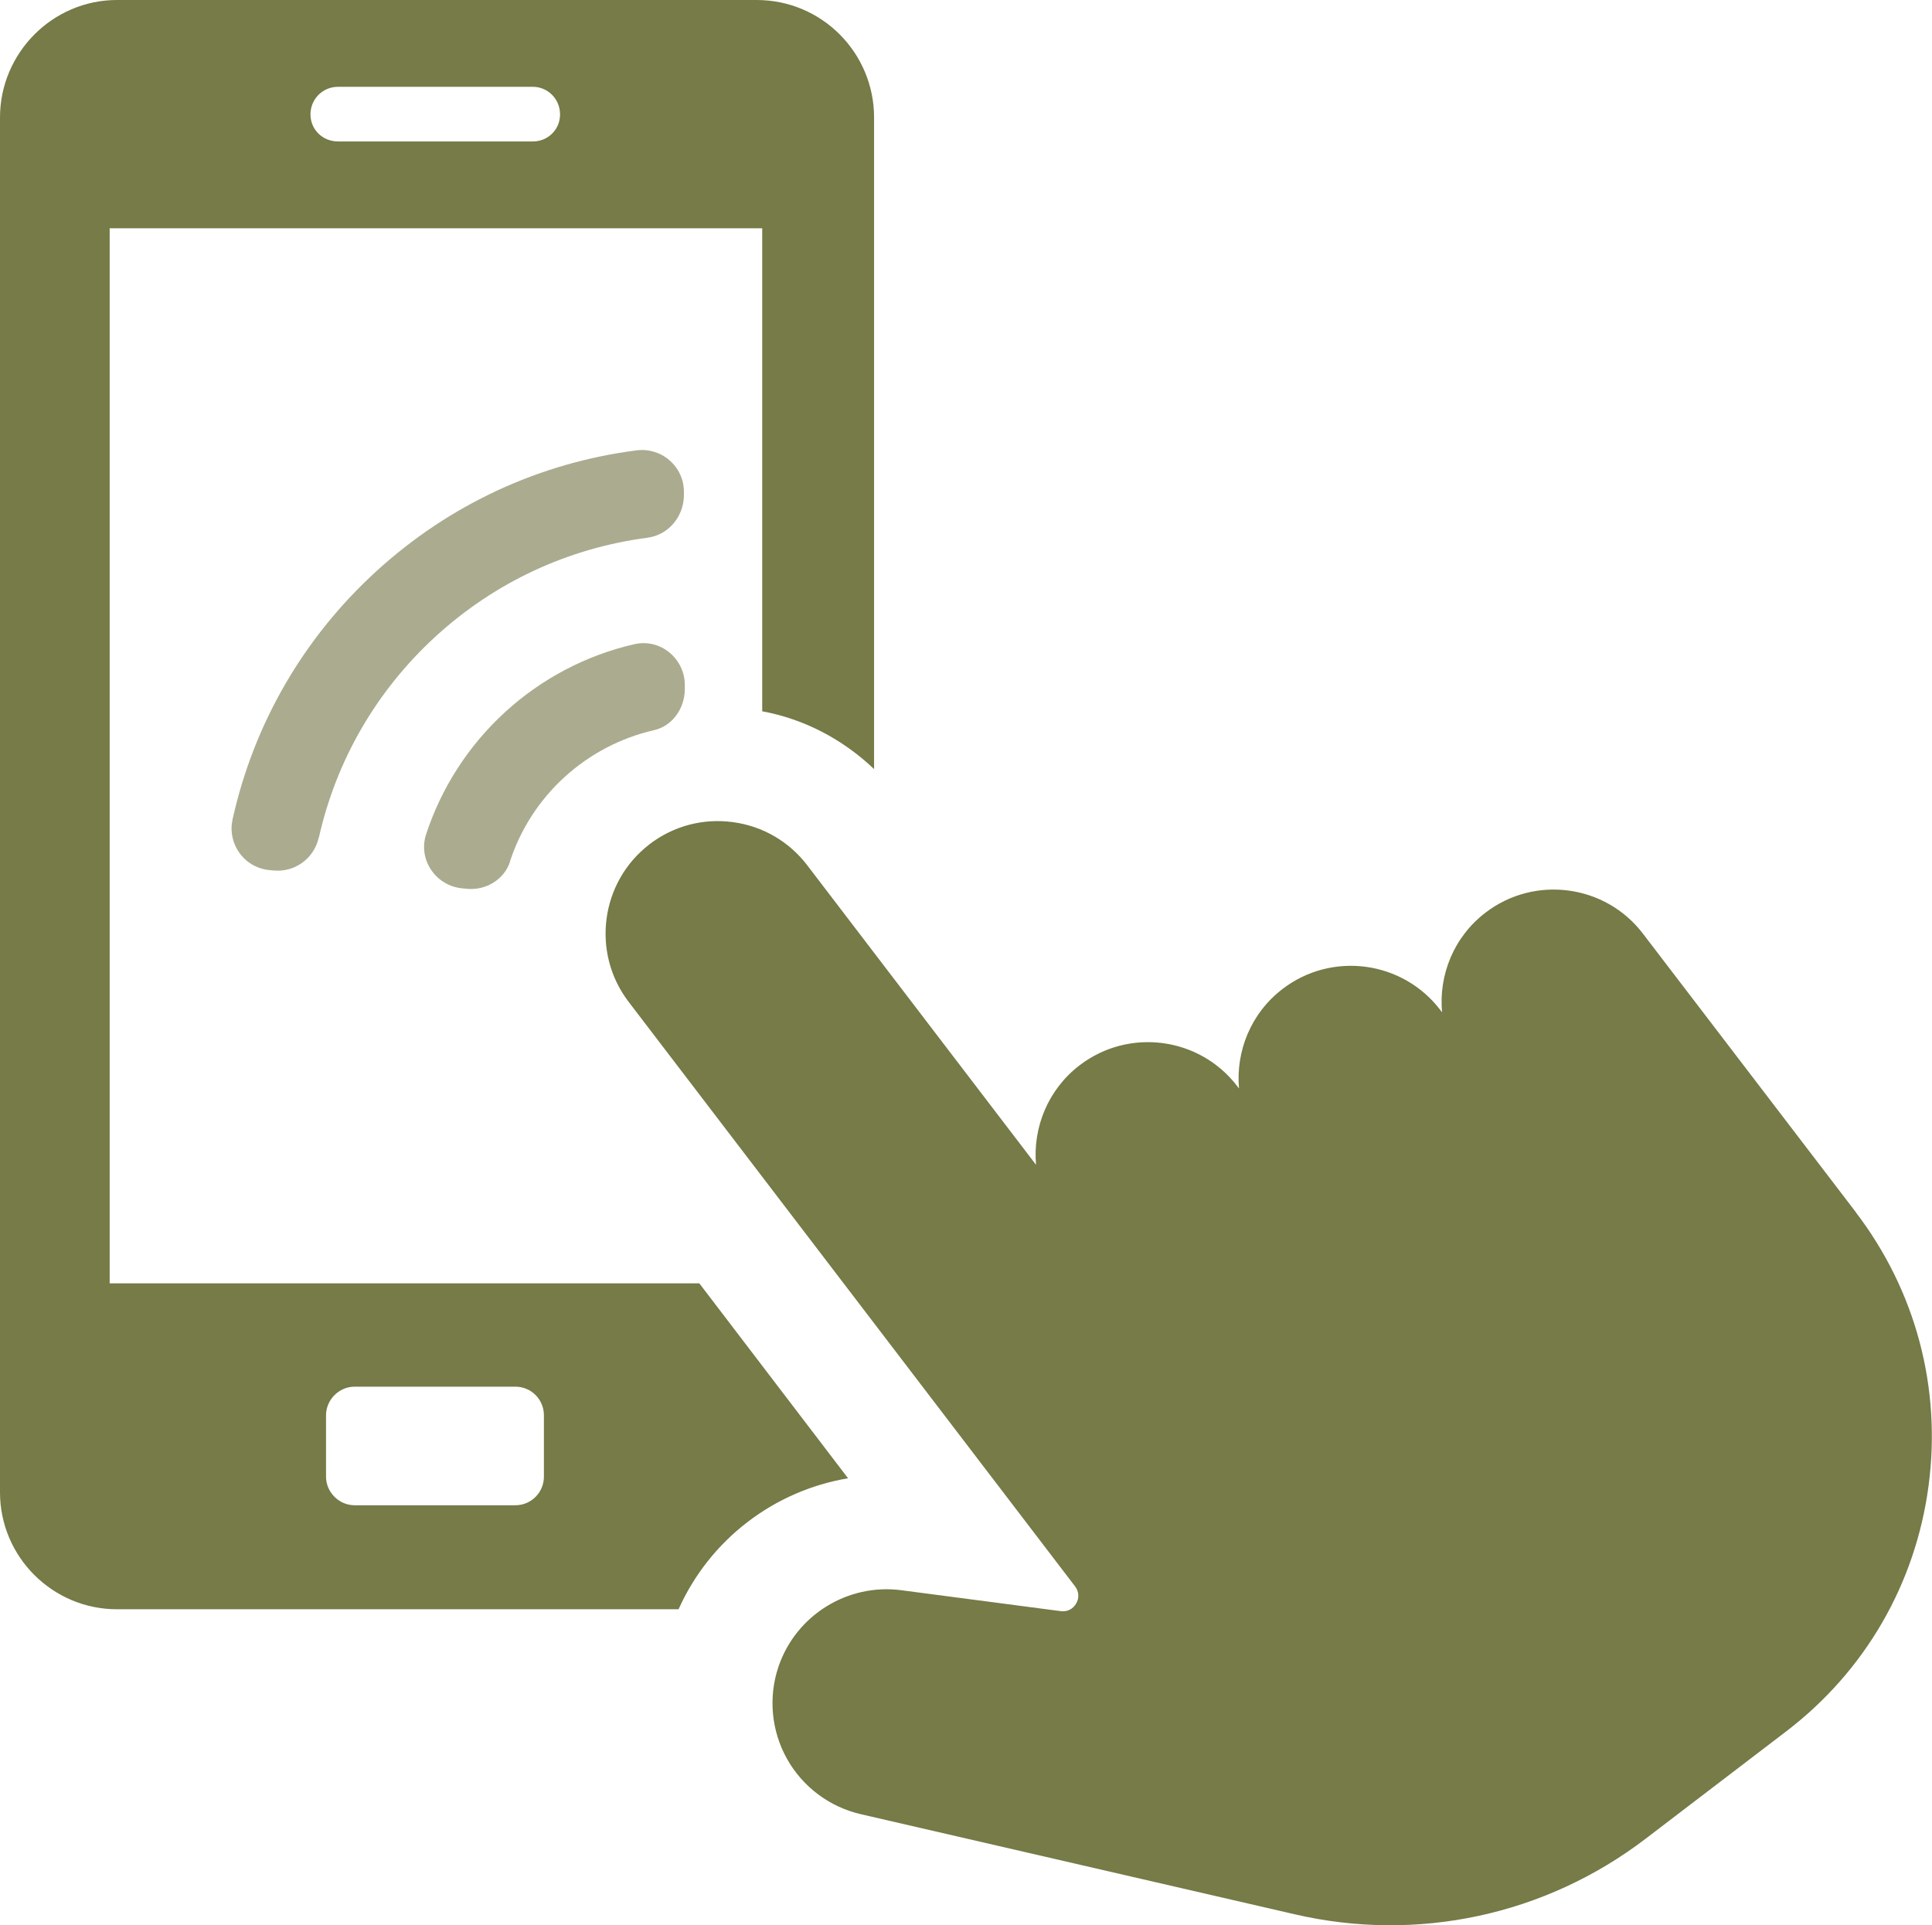 <?xml version="1.0" encoding="UTF-8"?>
<svg id="Lag_2" data-name="Lag 2" xmlns="http://www.w3.org/2000/svg" viewBox="0 0 238.34 237.52">
  <defs>
    <style>
      .cls-1 {
        fill: #abab8f;
      }

      .cls-1, .cls-2 {
        stroke-width: 0px;
      }

      .cls-2 {
        fill: #767b47;
      }
    </style>
  </defs>
  <g id="Grøn">
    <g id="Touch_Screen" data-name="Touch Screen">
      <g>
        <path class="cls-1" d="m62.9,106.31c1.3-4,3.63-7.61,6.75-10.45,3.12-2.85,6.93-4.84,11.03-5.78,2.21-.5,3.75-2.58,3.8-4.97v-.61c0-1.58-.72-3.06-1.96-4.05-1.21-.97-2.76-1.32-4.25-.98-5.92,1.35-11.43,4.24-15.94,8.36-4.51,4.12-7.89,9.35-9.77,15.12-.47,1.45-.26,3.03.6,4.32.87,1.33,2.28,2.17,3.85,2.32l.61.06c2.37.22,4.59-1.18,5.3-3.34Z"/>
        <path class="cls-1" d="m39.33,103.36c2.16-9.62,7.16-18.22,14.45-24.88,7.29-6.66,16.31-10.86,26.08-12.14,2.59-.34,4.45-2.57,4.51-5.15v-.54c0-1.48-.65-2.88-1.77-3.86-1.11-.97-2.59-1.42-4.06-1.23-12.02,1.54-23.12,6.7-32.1,14.9-8.98,8.2-15.12,18.79-17.75,30.63-.06.3-.1.59-.12.88-.05,1.16.29,2.31.98,3.27.87,1.2,2.21,1.96,3.68,2.1l.54.05c2.59.25,4.97-1.48,5.54-4.03h0Z"/>
      </g>
      <g>
        <path class="cls-2" d="m107.83,94.87V14.5c0-7.95-6.41-14.5-14.5-14.5H14.43C6.48,0,0,6.54,0,14.5v169.6c0,7.96,6.48,14.43,14.43,14.43h69.28c3.85-8.59,11.74-14.62,20.91-16.16l-18.35-24.05H13.53V28.16h80.5v59.59c5.2.96,9.94,3.46,13.79,7.12Zm-67.61,79.73c0-1.92,1.6-3.53,3.53-3.53h19.82c1.99,0,3.53,1.6,3.53,3.53v7.57c0,1.92-1.54,3.53-3.53,3.53h-19.82c-1.92,0-3.53-1.6-3.53-3.53v-7.57ZM65.75,17.45h-24.05c-1.92,0-3.4-1.48-3.4-3.34s1.48-3.4,3.4-3.4h24.05c1.8,0,3.34,1.48,3.34,3.4s-1.54,3.34-3.34,3.34Z"/>
        <path class="cls-2" d="m228.95,149.55l-26.28-34.38c-4.63-6.06-13.34-7.22-19.4-2.59-3.93,3-5.8,7.71-5.37,12.31l-.22-.29c-4.64-6.08-13.36-7.25-19.44-2.61-3.93,3-5.8,7.7-5.39,12.29l-.21-.27c-4.64-6.08-13.36-7.24-19.44-2.6-3.92,2.99-5.8,7.7-5.39,12.29l-28.23-36.96c-2.25-2.94-5.52-4.84-9.2-5.32-3.67-.49-7.3.48-10.24,2.72-.01,0-.02.01-.03.03-6.04,4.64-7.19,13.35-2.57,19.41l55.08,72.12c.49.63.54,1.43.14,2.12-.4.7-1.12,1.05-1.91.94l-19.67-2.58c-6.64-.87-13.01,3.11-15.15,9.45-1.26,3.75-.88,7.88,1.05,11.34,1.93,3.46,5.25,5.95,9.11,6.84l53.49,12.34c15.17,3.53,30.97.13,43.34-9.32l17.34-13.24c9.7-7.41,15.93-18.15,17.55-30.25,1.62-12.1-1.57-24.1-8.98-33.8Z"/>
      </g>
    </g>
  </g>
</svg>